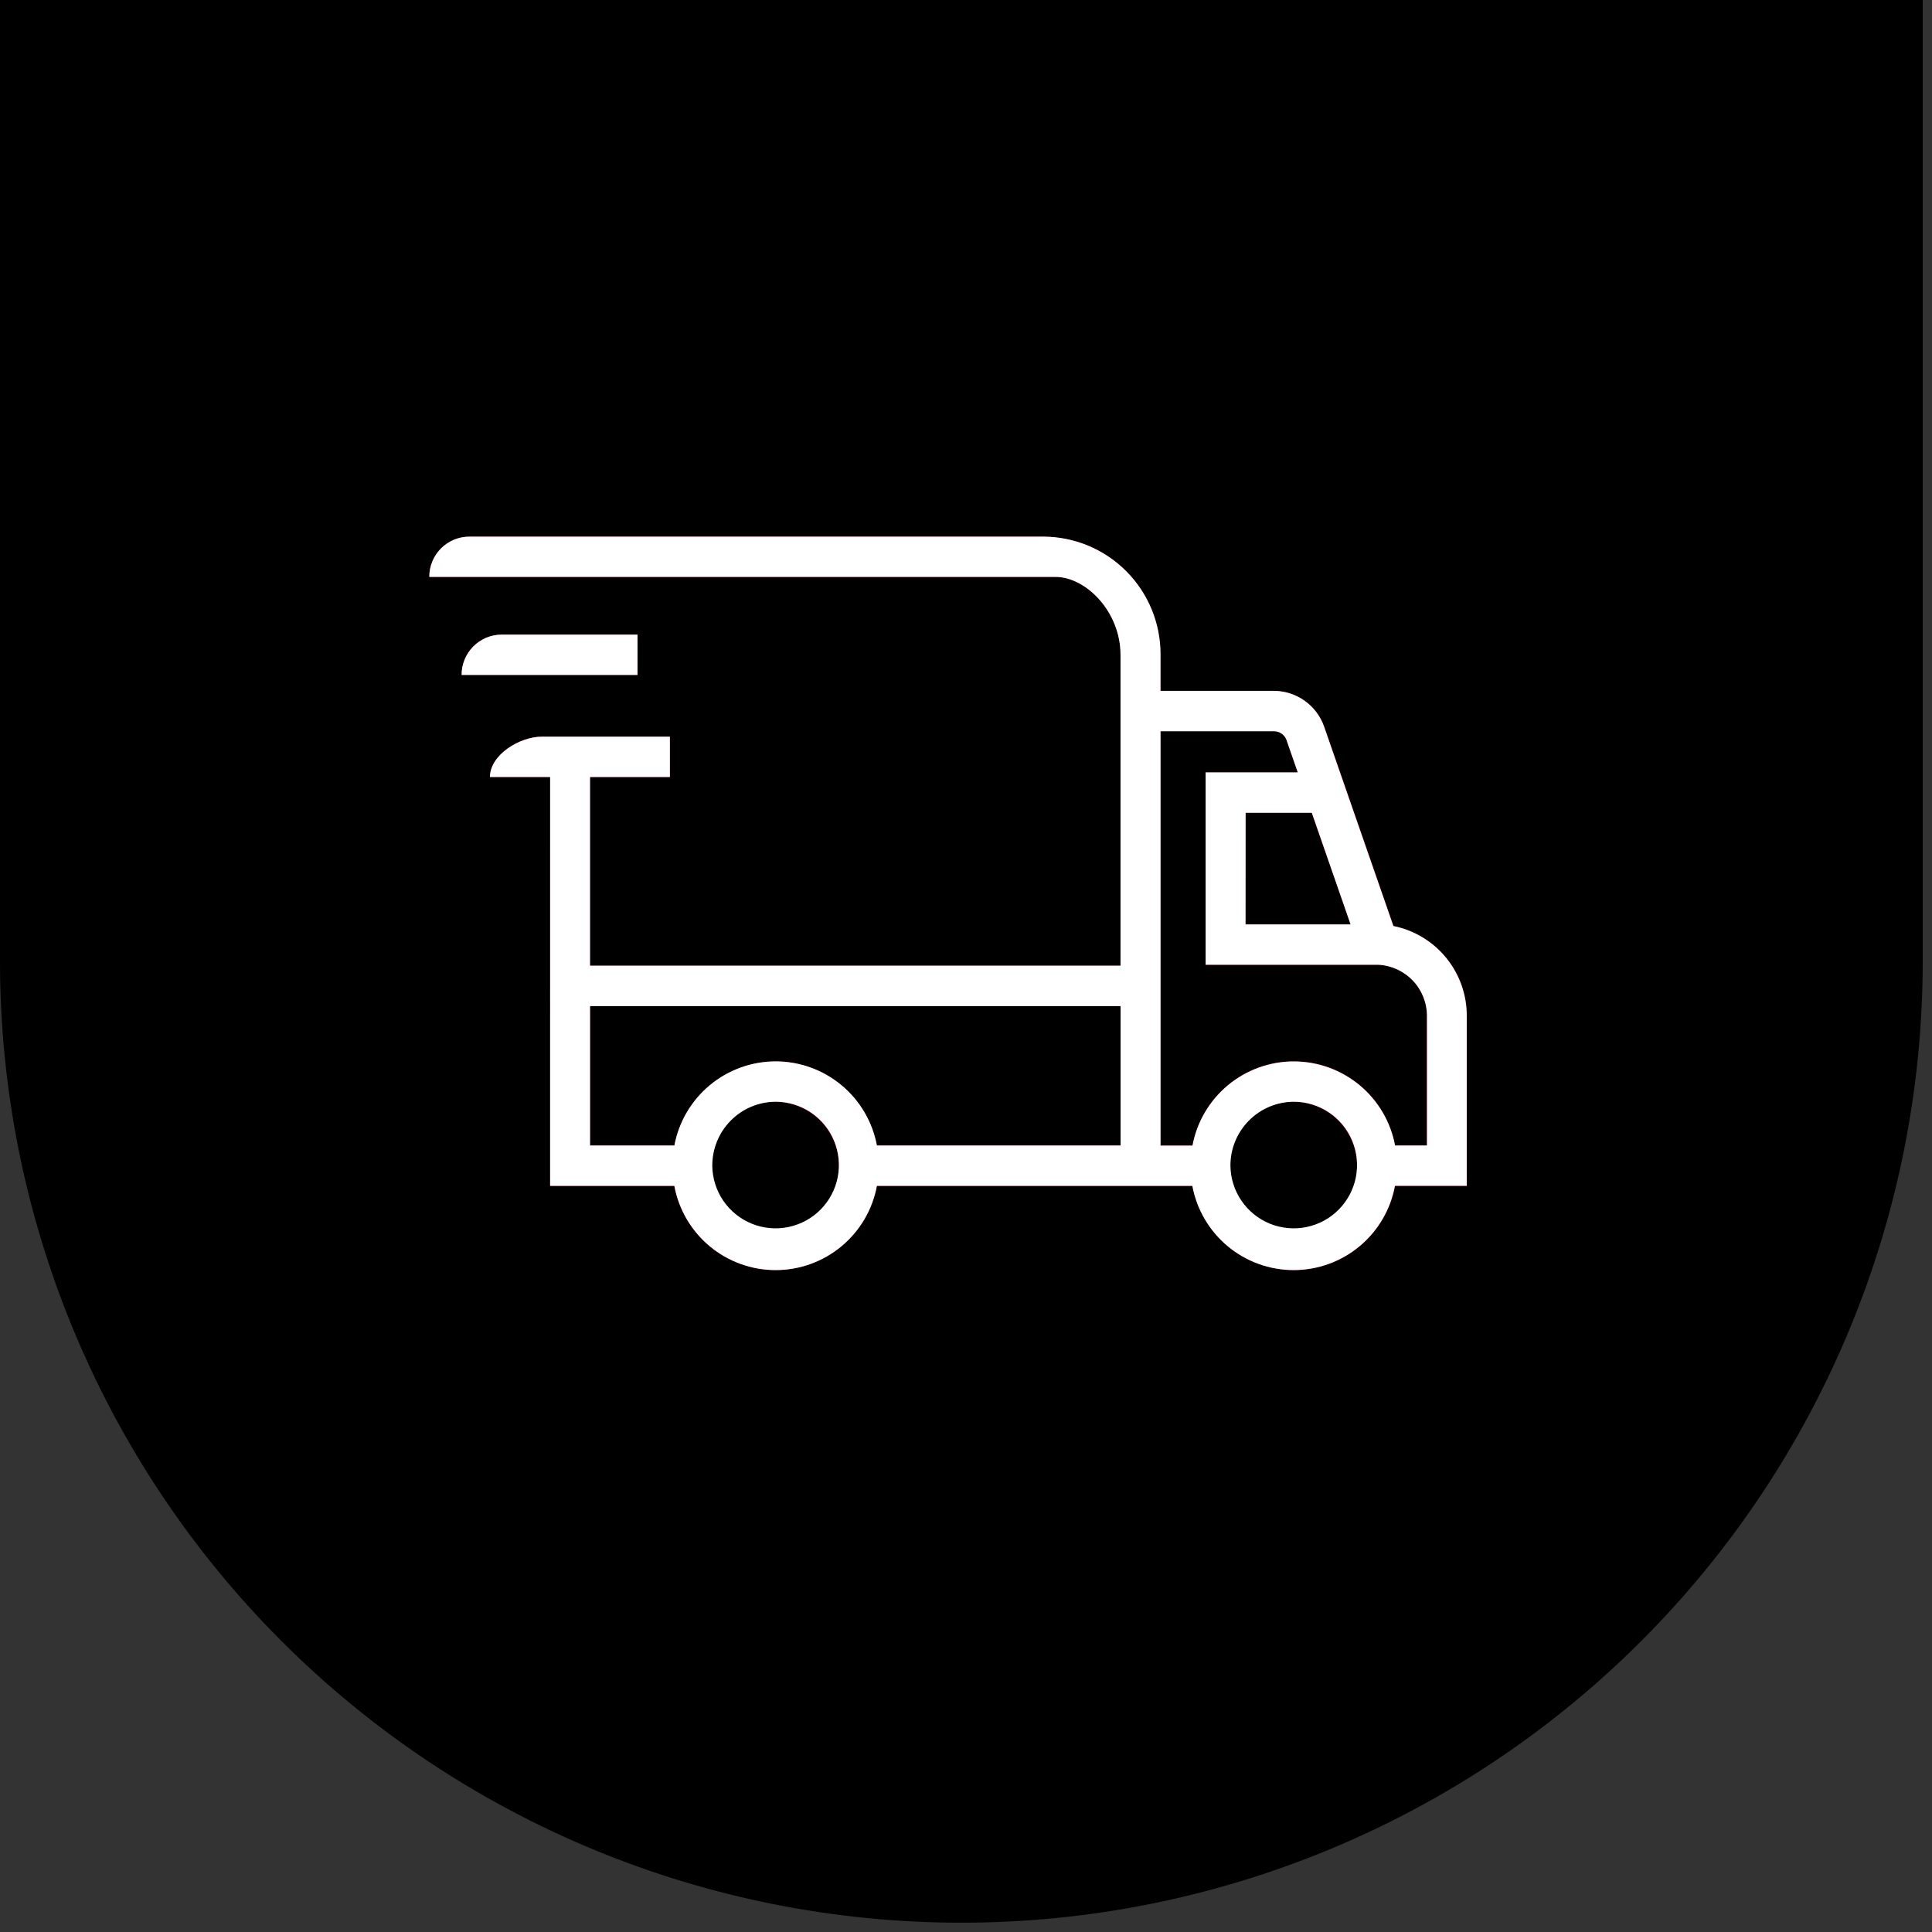 <svg width="108" height="108" viewBox="0 0 108 108" fill="none" xmlns="http://www.w3.org/2000/svg">
<rect x="0" y="0" width="108" height="108" fill="#333333" stroke="none"/>
<path d="M0 0H107.481V53.74C107.481 67.993 101.819 81.662 91.741 91.74C81.662 101.819 67.993 107.48 53.74 107.48C39.488 107.48 25.819 101.819 15.74 91.74C5.662 81.662 0 67.993 0 53.74V0Z" fill="black"></path>
<path d="M81.999 56.802C82.005 55.618 81.599 54.468 80.852 53.55C80.104 52.632 79.06 52.002 77.899 51.768L74.028 40.628C73.825 40.045 73.448 39.54 72.946 39.181C72.445 38.821 71.845 38.626 71.228 38.621H64.873V36.605C64.878 35.742 64.713 34.887 64.387 34.088C64.061 33.289 63.581 32.562 62.974 31.949C62.368 31.335 61.646 30.847 60.851 30.513C60.055 30.178 59.202 30.004 58.339 29.999H26.228C25.934 30 25.642 30.059 25.37 30.172C25.099 30.286 24.852 30.452 24.645 30.662C24.437 30.871 24.273 31.119 24.162 31.392C24.051 31.664 23.994 31.956 23.996 32.251H59.006C60.714 32.251 62.639 34.197 62.639 36.6V53.982H32.984V43.435H37.448V41.178H30.29C29.059 41.178 27.39 42.188 27.39 43.434H30.752V66.291H37.695C37.94 67.614 38.641 68.808 39.675 69.668C40.709 70.528 42.012 70.999 43.357 70.999C44.702 70.999 46.004 70.528 47.038 69.668C48.072 68.808 48.773 67.614 49.018 66.291H66.66C66.905 67.614 67.606 68.809 68.64 69.669C69.675 70.529 70.977 71 72.323 71C73.668 71 74.971 70.529 76.005 69.669C77.039 68.809 77.74 67.614 77.985 66.291H81.999V56.802ZM75.499 51.676H69.628V45.435H73.328L75.499 51.676ZM43.357 68.744C42.648 68.751 41.953 68.548 41.359 68.16C40.766 67.771 40.301 67.215 40.025 66.562C39.748 65.909 39.672 65.188 39.805 64.492C39.939 63.795 40.276 63.154 40.775 62.65C41.274 62.146 41.911 61.801 42.606 61.66C43.301 61.519 44.023 61.587 44.679 61.857C45.335 62.126 45.896 62.584 46.291 63.174C46.686 63.763 46.897 64.456 46.897 65.165C46.902 66.109 46.531 67.016 45.868 67.687C45.204 68.358 44.301 68.738 43.357 68.744ZM43.357 59.331C42.016 59.339 40.718 59.812 39.686 60.668C38.654 61.525 37.951 62.714 37.696 64.031H32.984V56.24H62.642V64.035H49.017C48.764 62.716 48.061 61.526 47.029 60.668C45.996 59.809 44.698 59.336 43.355 59.328L43.357 59.331ZM72.323 68.744C71.614 68.752 70.918 68.549 70.325 68.16C69.731 67.772 69.267 67.216 68.99 66.563C68.713 65.91 68.637 65.189 68.77 64.493C68.904 63.796 69.241 63.155 69.74 62.65C70.239 62.146 70.876 61.801 71.571 61.66C72.266 61.519 72.987 61.587 73.644 61.856C74.3 62.126 74.861 62.584 75.256 63.173C75.651 63.763 75.862 64.456 75.862 65.165C75.866 66.109 75.496 67.015 74.833 67.686C74.169 68.357 73.267 68.738 72.323 68.744ZM79.77 64.035H77.985C77.739 62.713 77.038 61.519 76.004 60.66C74.969 59.801 73.667 59.33 72.323 59.33C70.978 59.33 69.676 59.801 68.642 60.66C67.608 61.519 66.906 62.713 66.66 64.035H64.873V40.871H71.22C71.375 40.871 71.526 40.92 71.652 41.011C71.777 41.102 71.871 41.23 71.92 41.377L72.545 43.177H67.393V53.928H77.052C77.786 53.966 78.478 54.285 78.983 54.82C79.488 55.354 79.769 56.062 79.766 56.797V64.028L79.77 64.035Z" fill="#E0004D"></path>
<path d="M35.64 35.474H28.04C27.745 35.475 27.454 35.534 27.182 35.648C26.91 35.762 26.663 35.929 26.456 36.138C26.248 36.347 26.084 36.595 25.972 36.868C25.861 37.141 25.804 37.433 25.805 37.728H35.64V35.474Z" fill="#E0004D"></path>
<path d="M66.66 66.291L49.019 66.291C48.774 67.614 48.074 68.808 47.039 69.668C46.005 70.528 44.703 70.999 43.358 70.999C42.013 70.999 40.71 70.528 39.676 69.668C38.642 68.808 37.941 67.614 37.696 66.291L30.752 66.291L30.753 43.436H27.389C27.389 42.19 29.058 41.18 30.289 41.18H37.447V43.436H32.983V53.982H62.637V36.6C62.637 34.2 60.712 32.25 59.004 32.25H23.999C23.997 31.955 24.054 31.663 24.165 31.391C24.276 31.118 24.44 30.87 24.648 30.66C24.855 30.451 25.102 30.285 25.373 30.171C25.645 30.058 25.937 29.999 26.231 29.998H58.338C59.201 30.003 60.054 30.177 60.85 30.512C61.645 30.846 62.367 31.334 62.974 31.947C63.58 32.56 64.061 33.287 64.386 34.086C64.712 34.885 64.878 35.74 64.873 36.603V38.619H71.22C71.837 38.624 72.437 38.819 72.938 39.179C73.44 39.538 73.817 40.043 74.02 40.626L77.891 51.766C79.052 52 80.096 52.63 80.844 53.549C81.591 54.467 81.997 55.617 81.991 56.801V66.289H77.977C77.732 67.612 77.031 68.807 75.997 69.667C74.963 70.527 73.66 70.998 72.315 70.998C70.969 70.998 69.667 70.527 68.632 69.667C67.598 68.807 66.897 67.612 66.652 66.289L66.66 66.291ZM68.782 65.165C68.79 65.863 69.004 66.543 69.397 67.12C69.791 67.697 70.346 68.145 70.993 68.407C71.641 68.668 72.351 68.733 73.035 68.592C73.719 68.451 74.346 68.112 74.837 67.615C75.328 67.119 75.661 66.488 75.795 65.803C75.928 65.118 75.856 64.408 75.587 63.764C75.318 63.119 74.865 62.569 74.284 62.181C73.703 61.794 73.02 61.587 72.322 61.587C71.379 61.593 70.476 61.973 69.813 62.644C69.149 63.315 68.778 64.222 68.782 65.165ZM39.817 65.165C39.825 65.863 40.039 66.544 40.432 67.121C40.826 67.697 41.381 68.145 42.029 68.407C42.676 68.668 43.386 68.733 44.07 68.592C44.754 68.451 45.381 68.111 45.872 67.615C46.363 67.118 46.696 66.488 46.83 65.802C46.963 65.117 46.891 64.407 46.622 63.763C46.353 63.118 45.899 62.568 45.318 62.181C44.737 61.794 44.054 61.587 43.356 61.587C42.413 61.593 41.51 61.973 40.847 62.644C40.184 63.315 39.814 64.222 39.818 65.165H39.817ZM77.984 64.035H79.768V56.8C79.77 56.065 79.49 55.357 78.985 54.823C78.48 54.289 77.789 53.97 77.055 53.931H67.395V43.178H72.546L71.921 41.378C71.871 41.232 71.777 41.105 71.651 41.016C71.526 40.926 71.375 40.878 71.221 40.878H64.874V64.04H66.661C66.907 62.718 67.609 61.524 68.643 60.665C69.677 59.806 70.979 59.335 72.324 59.335C73.668 59.335 74.97 59.806 76.005 60.665C77.039 61.524 77.74 62.718 77.986 64.04L77.984 64.035ZM49.016 64.035H62.641V56.241L32.984 56.24L32.984 64.035H37.699C37.945 62.714 38.646 61.52 39.68 60.661C40.714 59.802 42.016 59.332 43.36 59.332C44.704 59.332 46.005 59.802 47.039 60.661C48.073 61.52 48.774 62.714 49.02 64.035H49.016ZM69.626 51.677L75.499 51.676L73.331 45.435H69.631L69.626 51.677ZM25.804 37.731C25.801 37.136 26.035 36.564 26.453 36.141C26.872 35.718 27.441 35.478 28.036 35.475H35.636V37.731H25.804Z" fill="white"></path>
</svg>
